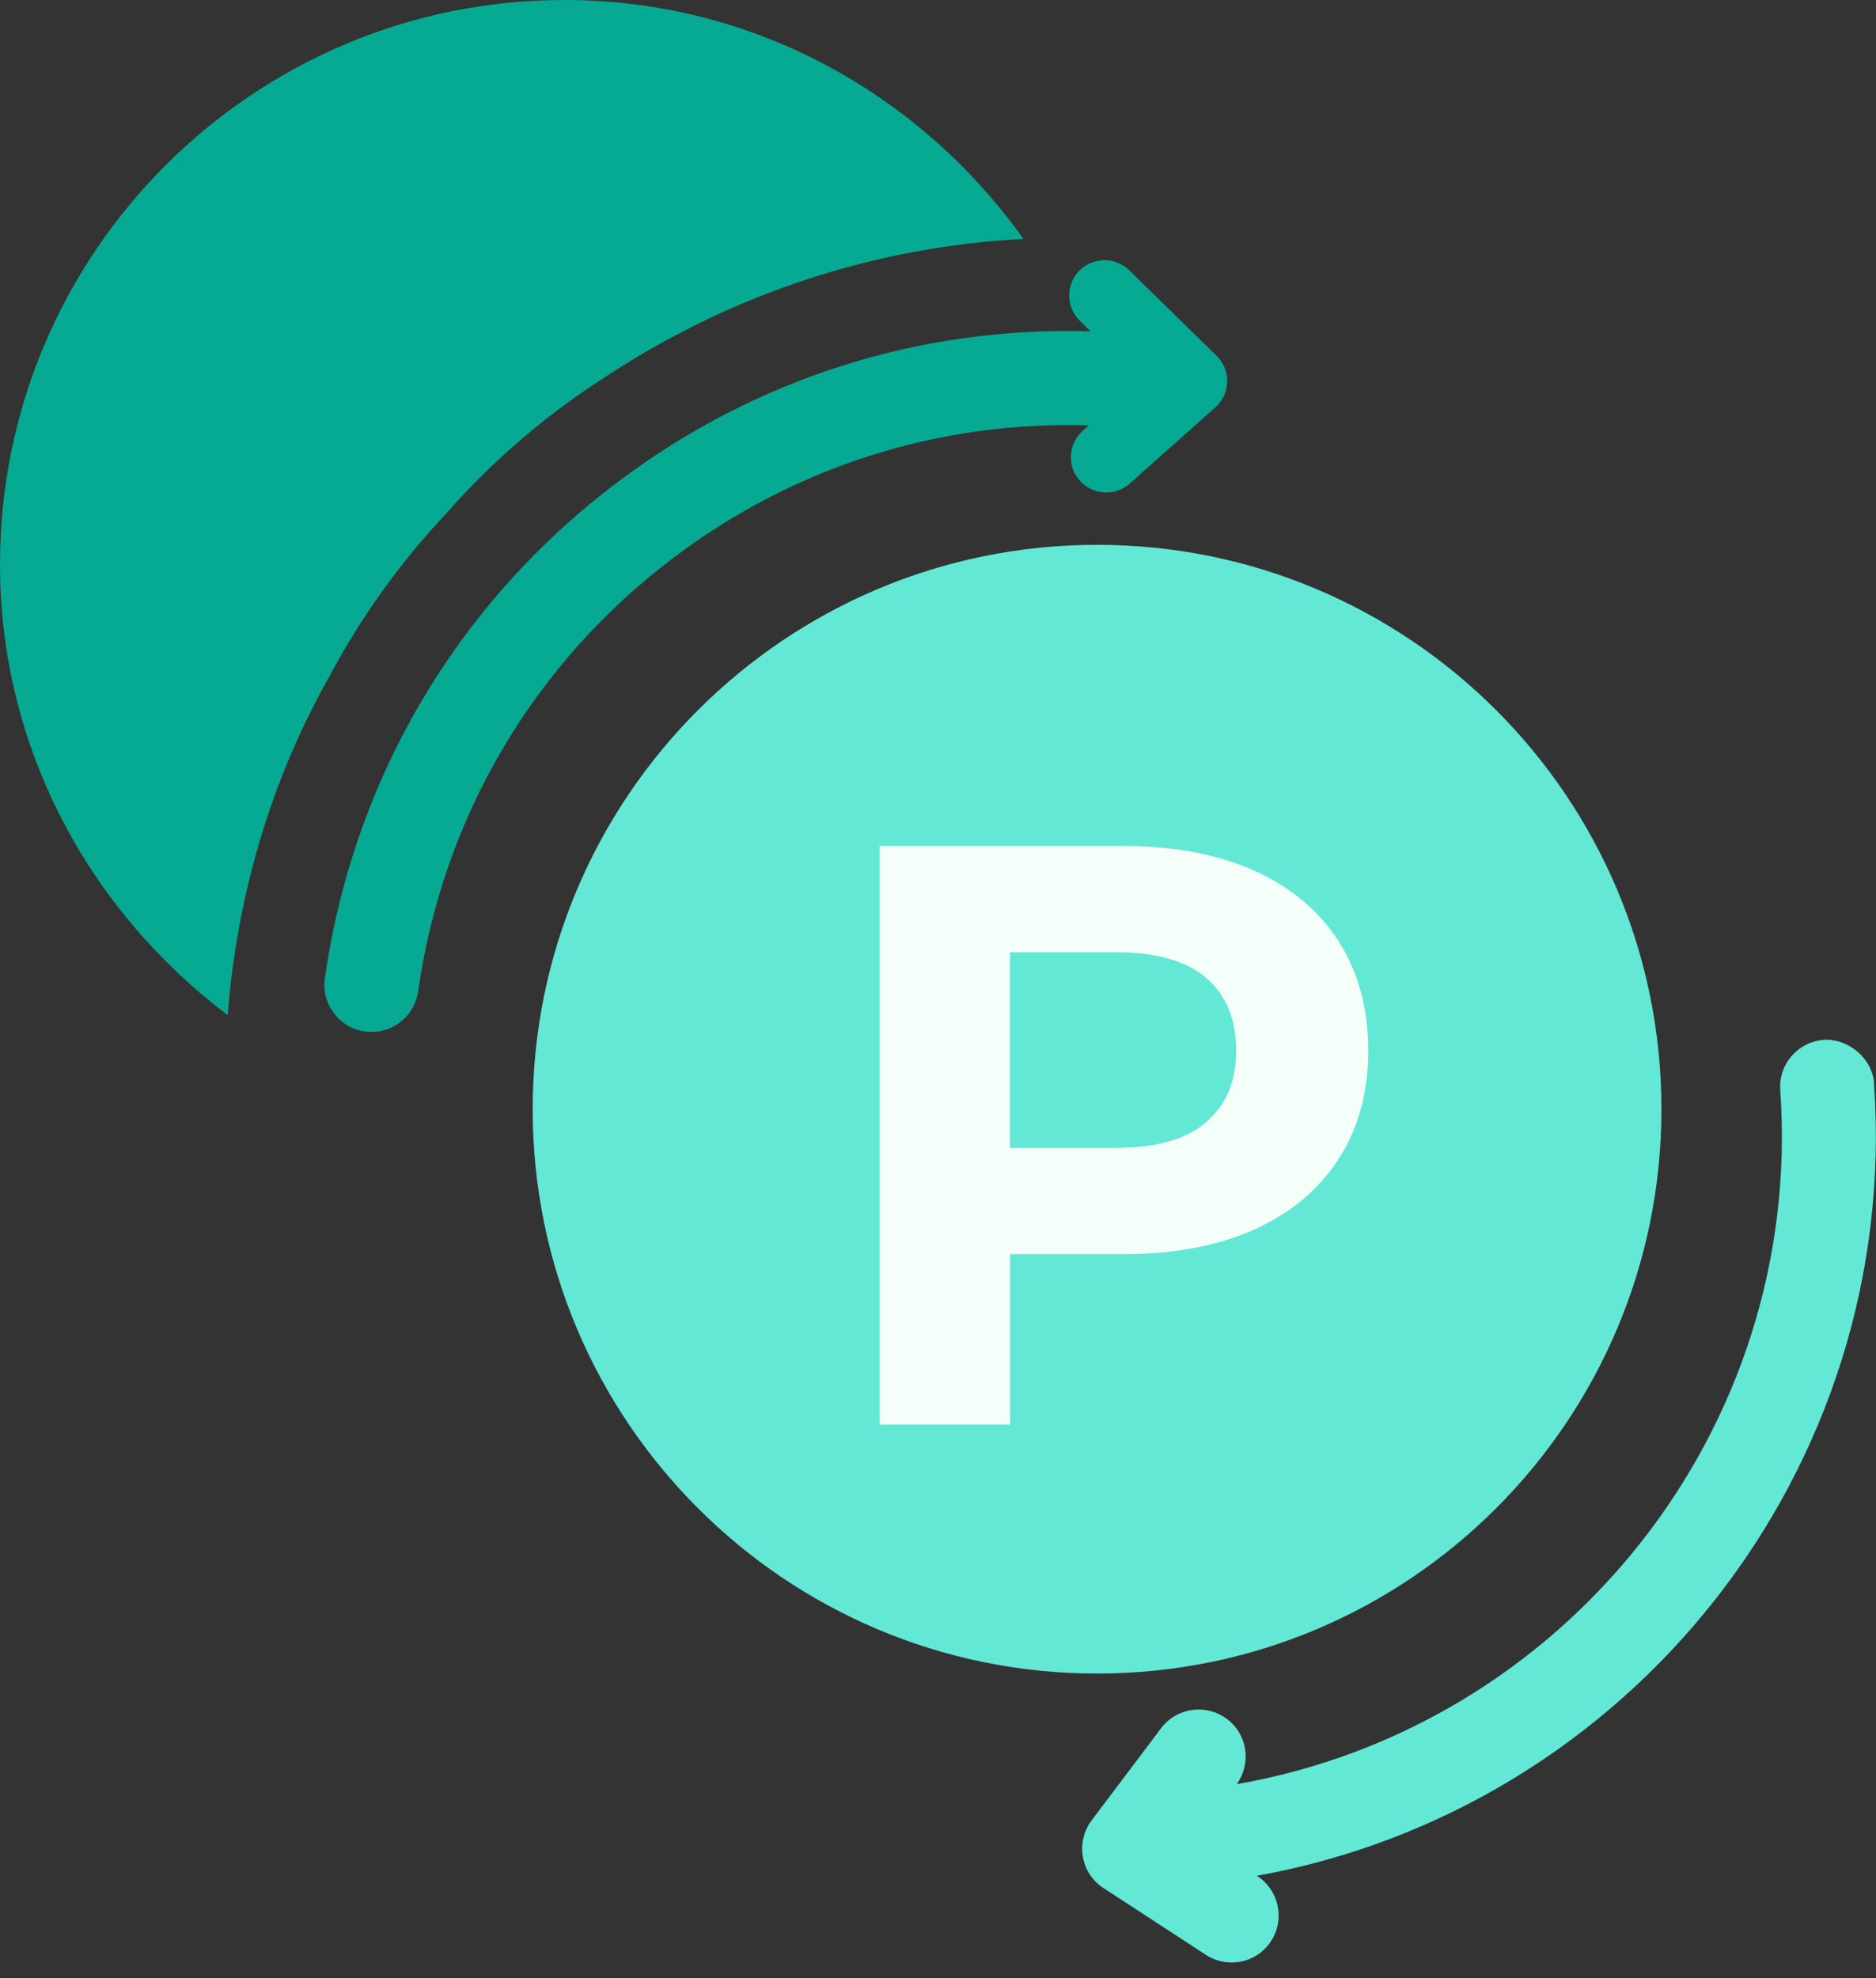 <svg width="110" height="116" viewBox="0 0 110 116" fill="none" xmlns="http://www.w3.org/2000/svg">
<rect x="0" y="0" width="110" height="116" fill="#333333" stroke="none"/>
<g clip-path="url(#clip0_2142_577)">
<path d="M64.327 98.132C82.603 98.132 97.419 83.316 97.419 65.04C97.419 46.763 82.603 31.947 64.327 31.947C46.05 31.947 31.234 46.763 31.234 65.04C31.234 83.316 46.05 98.132 64.327 98.132Z" fill="#63E8D6"/>
<path d="M60.011 14.011C53.558 14.346 47.438 15.94 41.863 18.537C39.764 19.532 37.727 20.636 35.798 21.904C32.214 24.166 28.956 26.927 26.203 30.068C23.443 32.991 21.126 36.242 19.252 39.772C15.94 45.673 13.903 52.399 13.351 59.522C5.295 53.449 0 43.908 0 33.093C0 14.836 14.836 0 33.093 0C44.235 0 53.993 5.567 60.011 14.011Z" fill="#06AA93"/>
<path d="M71.332 20.86L66.209 15.845C65.392 15.052 64.078 15.067 63.285 15.876C62.484 16.692 62.5 17.999 63.308 18.8L63.946 19.43C53.954 19.126 44.282 22.182 36.203 28.278C26.794 35.369 20.706 45.703 19.05 57.366C18.832 58.875 19.882 60.266 21.39 60.484C21.523 60.5 21.655 60.508 21.787 60.508C23.14 60.508 24.322 59.512 24.516 58.136C25.962 47.927 31.289 38.884 39.523 32.679C46.606 27.337 55.121 24.67 63.845 24.942L63.487 25.261C62.632 26.023 62.554 27.329 63.316 28.185C63.728 28.643 64.288 28.877 64.863 28.877C65.353 28.877 65.843 28.706 66.24 28.356L71.263 23.885C71.69 23.504 71.939 22.96 71.955 22.384C71.962 21.809 71.745 21.257 71.332 20.86Z" fill="#06AA93"/>
<path d="M109.891 63.532C109.782 62.008 108.32 60.881 106.944 60.974C105.428 61.083 104.277 62.397 104.386 63.921C105.786 83.795 91.766 101.267 72.514 104.618C73.393 103.405 73.152 101.702 71.947 100.8C70.741 99.883 69.007 100.116 68.082 101.337L64.008 106.741C63.549 107.355 63.362 108.125 63.495 108.879C63.627 109.633 64.062 110.294 64.708 110.714L70.718 114.633C71.185 114.936 71.706 115.076 72.219 115.076C73.121 115.076 73.999 114.633 74.528 113.824C75.36 112.549 74.995 110.838 73.719 110.006L73.696 109.991C95.569 106.057 111.469 86.167 109.883 63.532H109.891Z" fill="#63E8D6"/>
<path d="M78.478 55.175C77.312 53.379 75.663 52.002 73.525 51.046C71.387 50.09 68.837 49.607 65.882 49.607H51.583V83.532H59.226V73.54H65.882C68.837 73.54 71.387 73.058 73.525 72.102C75.663 71.146 77.32 69.761 78.478 67.973C79.644 66.177 80.228 64.054 80.228 61.605C80.228 59.156 79.644 56.979 78.478 55.182V55.175ZM70.734 65.796C69.567 66.807 67.81 67.305 65.446 67.305H59.218V55.836H65.446C67.802 55.836 69.567 56.341 70.734 57.344C71.9 58.355 72.483 59.77 72.483 61.59C72.483 63.409 71.9 64.785 70.734 65.788V65.796Z" fill="#F5FFF9"/>
</g>
<defs>
<clipPath id="clip0_2142_577">
<rect width="110" height="115.077" fill="white"/>
</clipPath>
</defs>
</svg>
